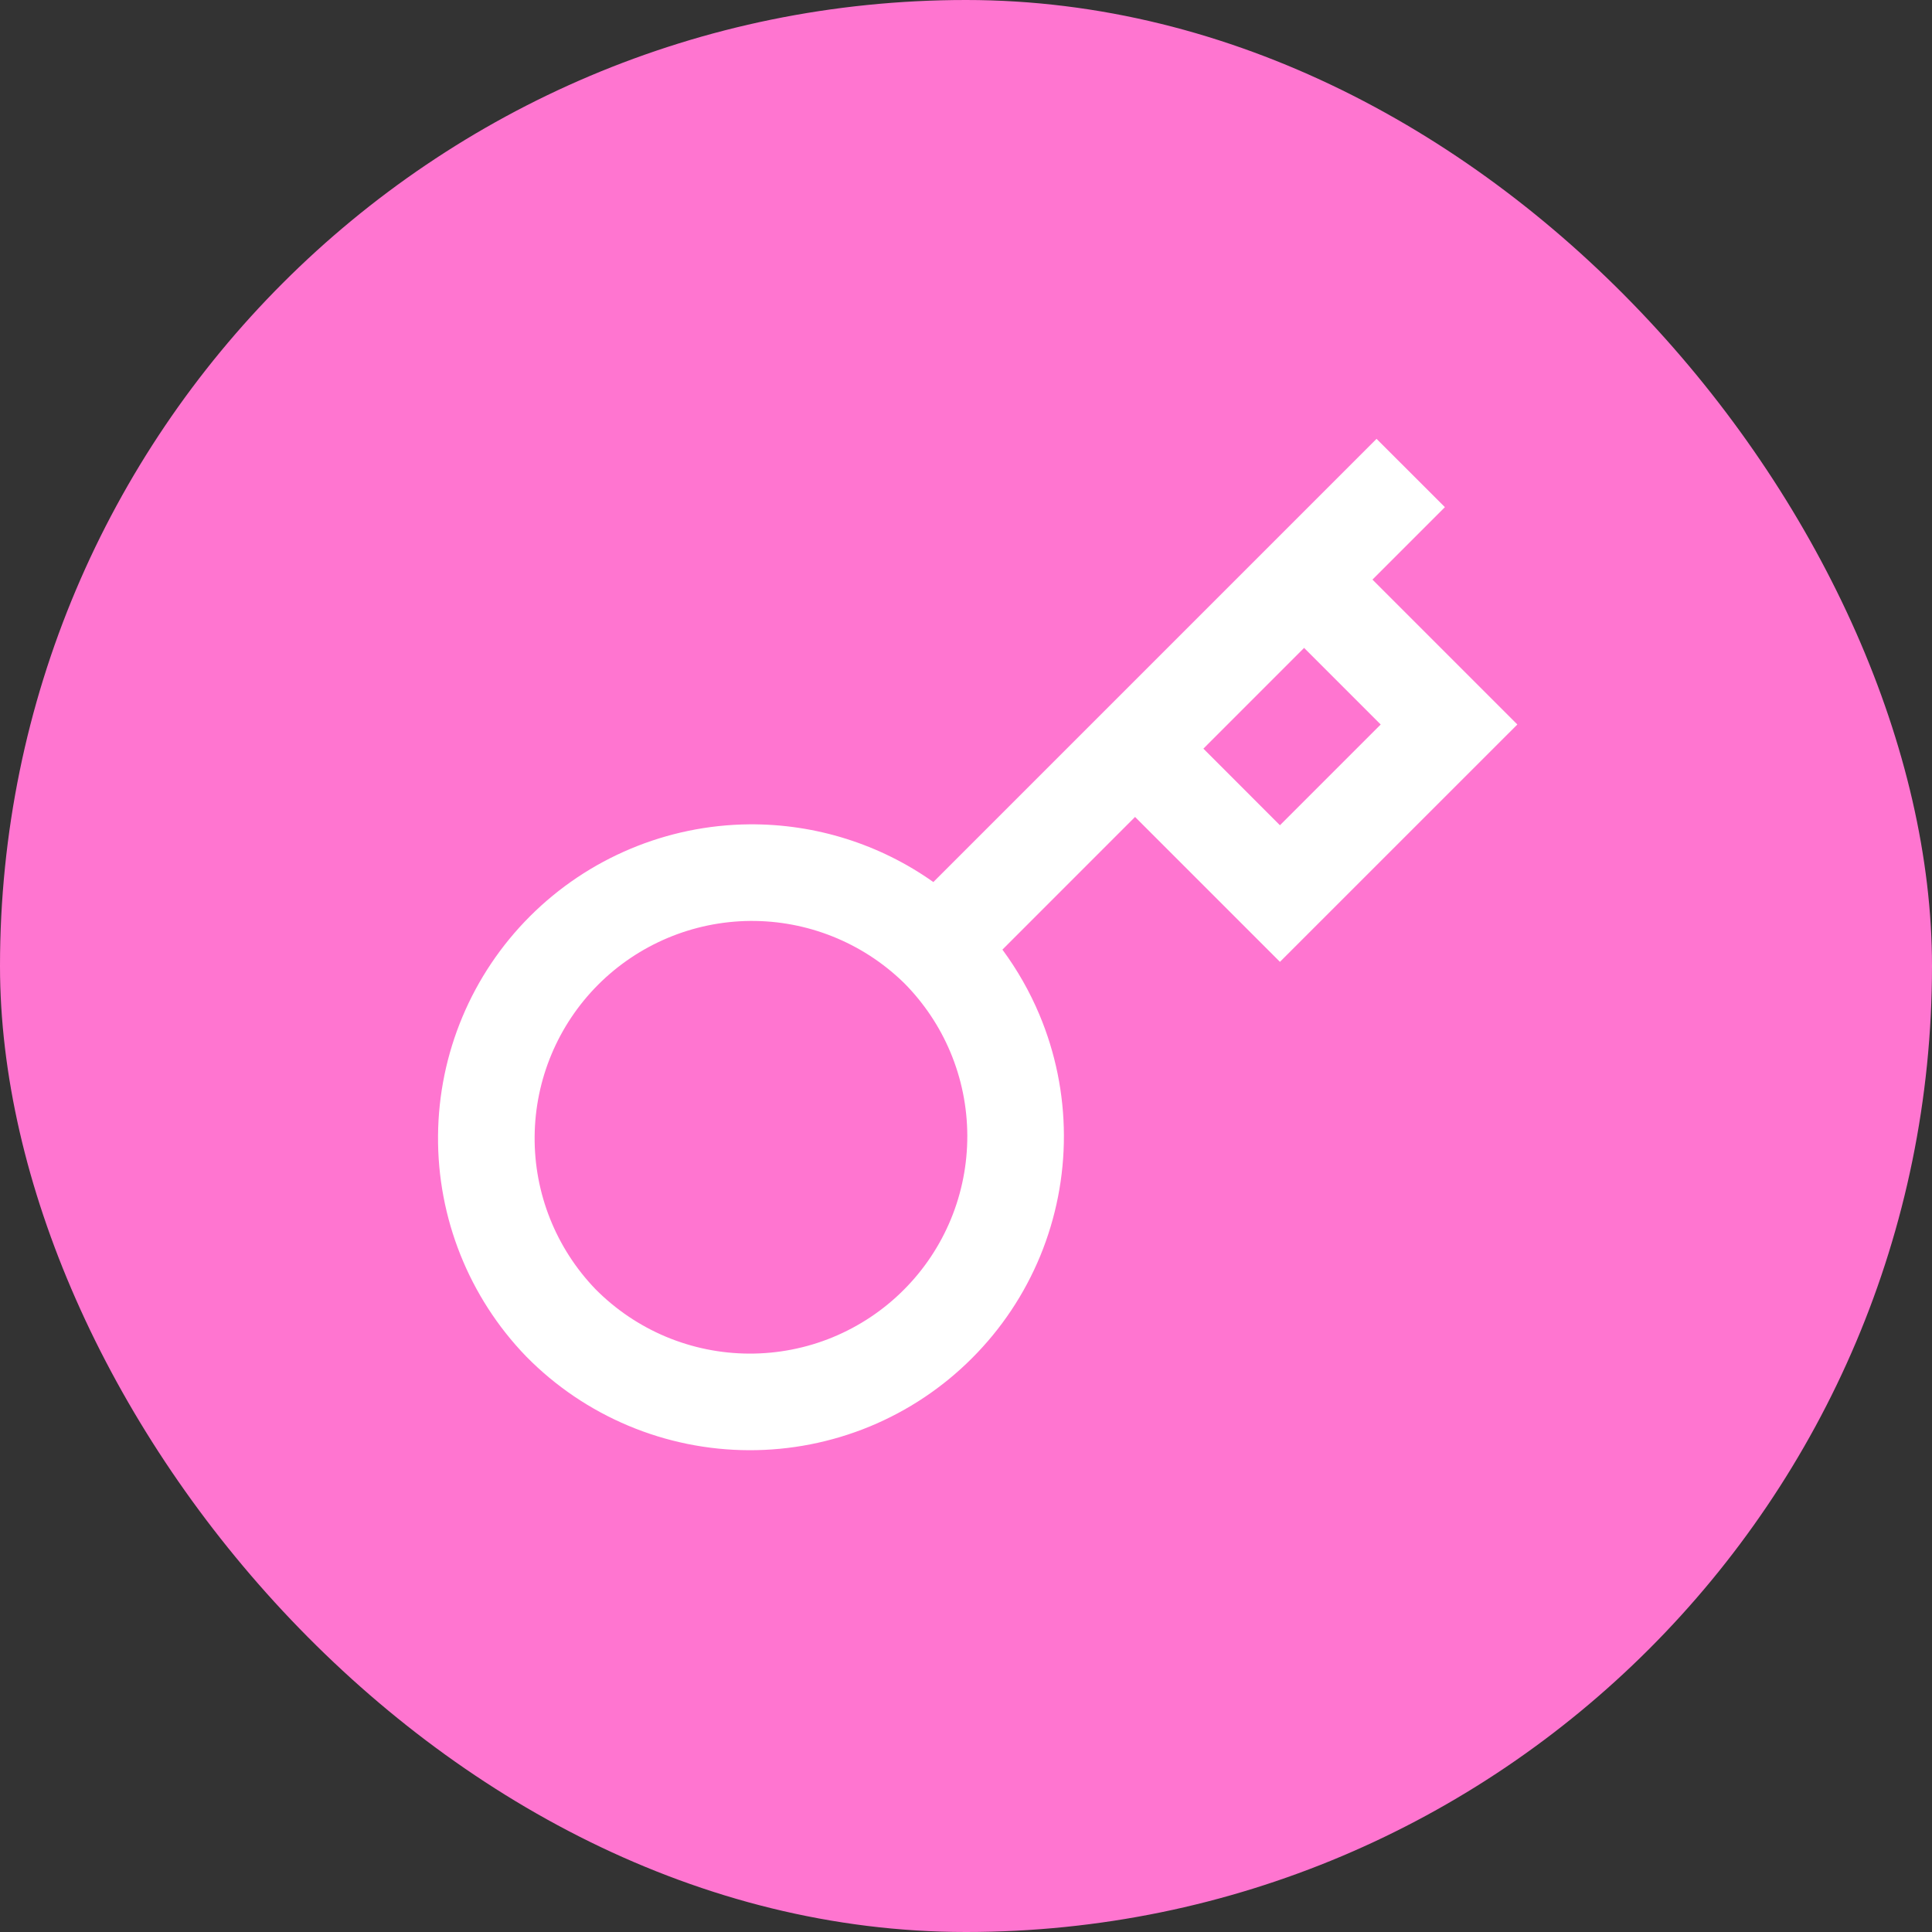 <svg width="40" height="40" viewBox="0 0 40 40" fill="none" xmlns="http://www.w3.org/2000/svg">
<rect x="0" y="0" width="40" height="40" fill="#333333" stroke="none"/>
<rect width="40" height="40" rx="20" fill="#FF75D0"/>
<path fill-rule="evenodd" clip-rule="evenodd" d="M29.915 10.5L28.415 12L31.415 15L26.5 19.914L23.5 16.914L20.754 19.661C21.061 20.077 21.319 20.529 21.52 21.008C21.852 21.798 22.024 22.646 22.027 23.503C22.03 24.361 21.863 25.21 21.537 26.003C21.21 26.795 20.73 27.515 20.123 28.121C19.517 28.728 18.797 29.208 18.005 29.535C17.212 29.861 16.363 30.028 15.506 30.025C14.648 30.022 13.8 29.85 13.01 29.518C12.219 29.186 11.502 28.701 10.9 28.09L10.893 28.083C9.709 26.857 9.054 25.215 9.069 23.511C9.083 21.806 9.767 20.176 10.972 18.971C12.177 17.766 13.808 17.082 15.512 17.067C16.885 17.056 18.217 17.478 19.324 18.262L28.5 9.086L29.915 10.5ZM18.722 20.356C18.713 20.348 18.704 20.339 18.695 20.33C17.846 19.511 16.709 19.057 15.529 19.067C14.349 19.078 13.221 19.551 12.386 20.385C11.552 21.22 11.079 22.348 11.069 23.528C11.058 24.706 11.511 25.841 12.328 26.69C12.744 27.11 13.239 27.445 13.784 27.674C14.332 27.904 14.919 28.023 15.512 28.025C16.106 28.027 16.694 27.912 17.242 27.686C17.791 27.459 18.29 27.127 18.709 26.707C19.129 26.288 19.462 25.789 19.688 25.24C19.914 24.692 20.029 24.104 20.027 23.51C20.025 22.917 19.906 22.329 19.676 21.782C19.453 21.25 19.128 20.766 18.722 20.356ZM24.915 15.5L26.5 17.086L28.586 15L27 13.414L24.915 15.5Z" fill="white"/>
</svg>
